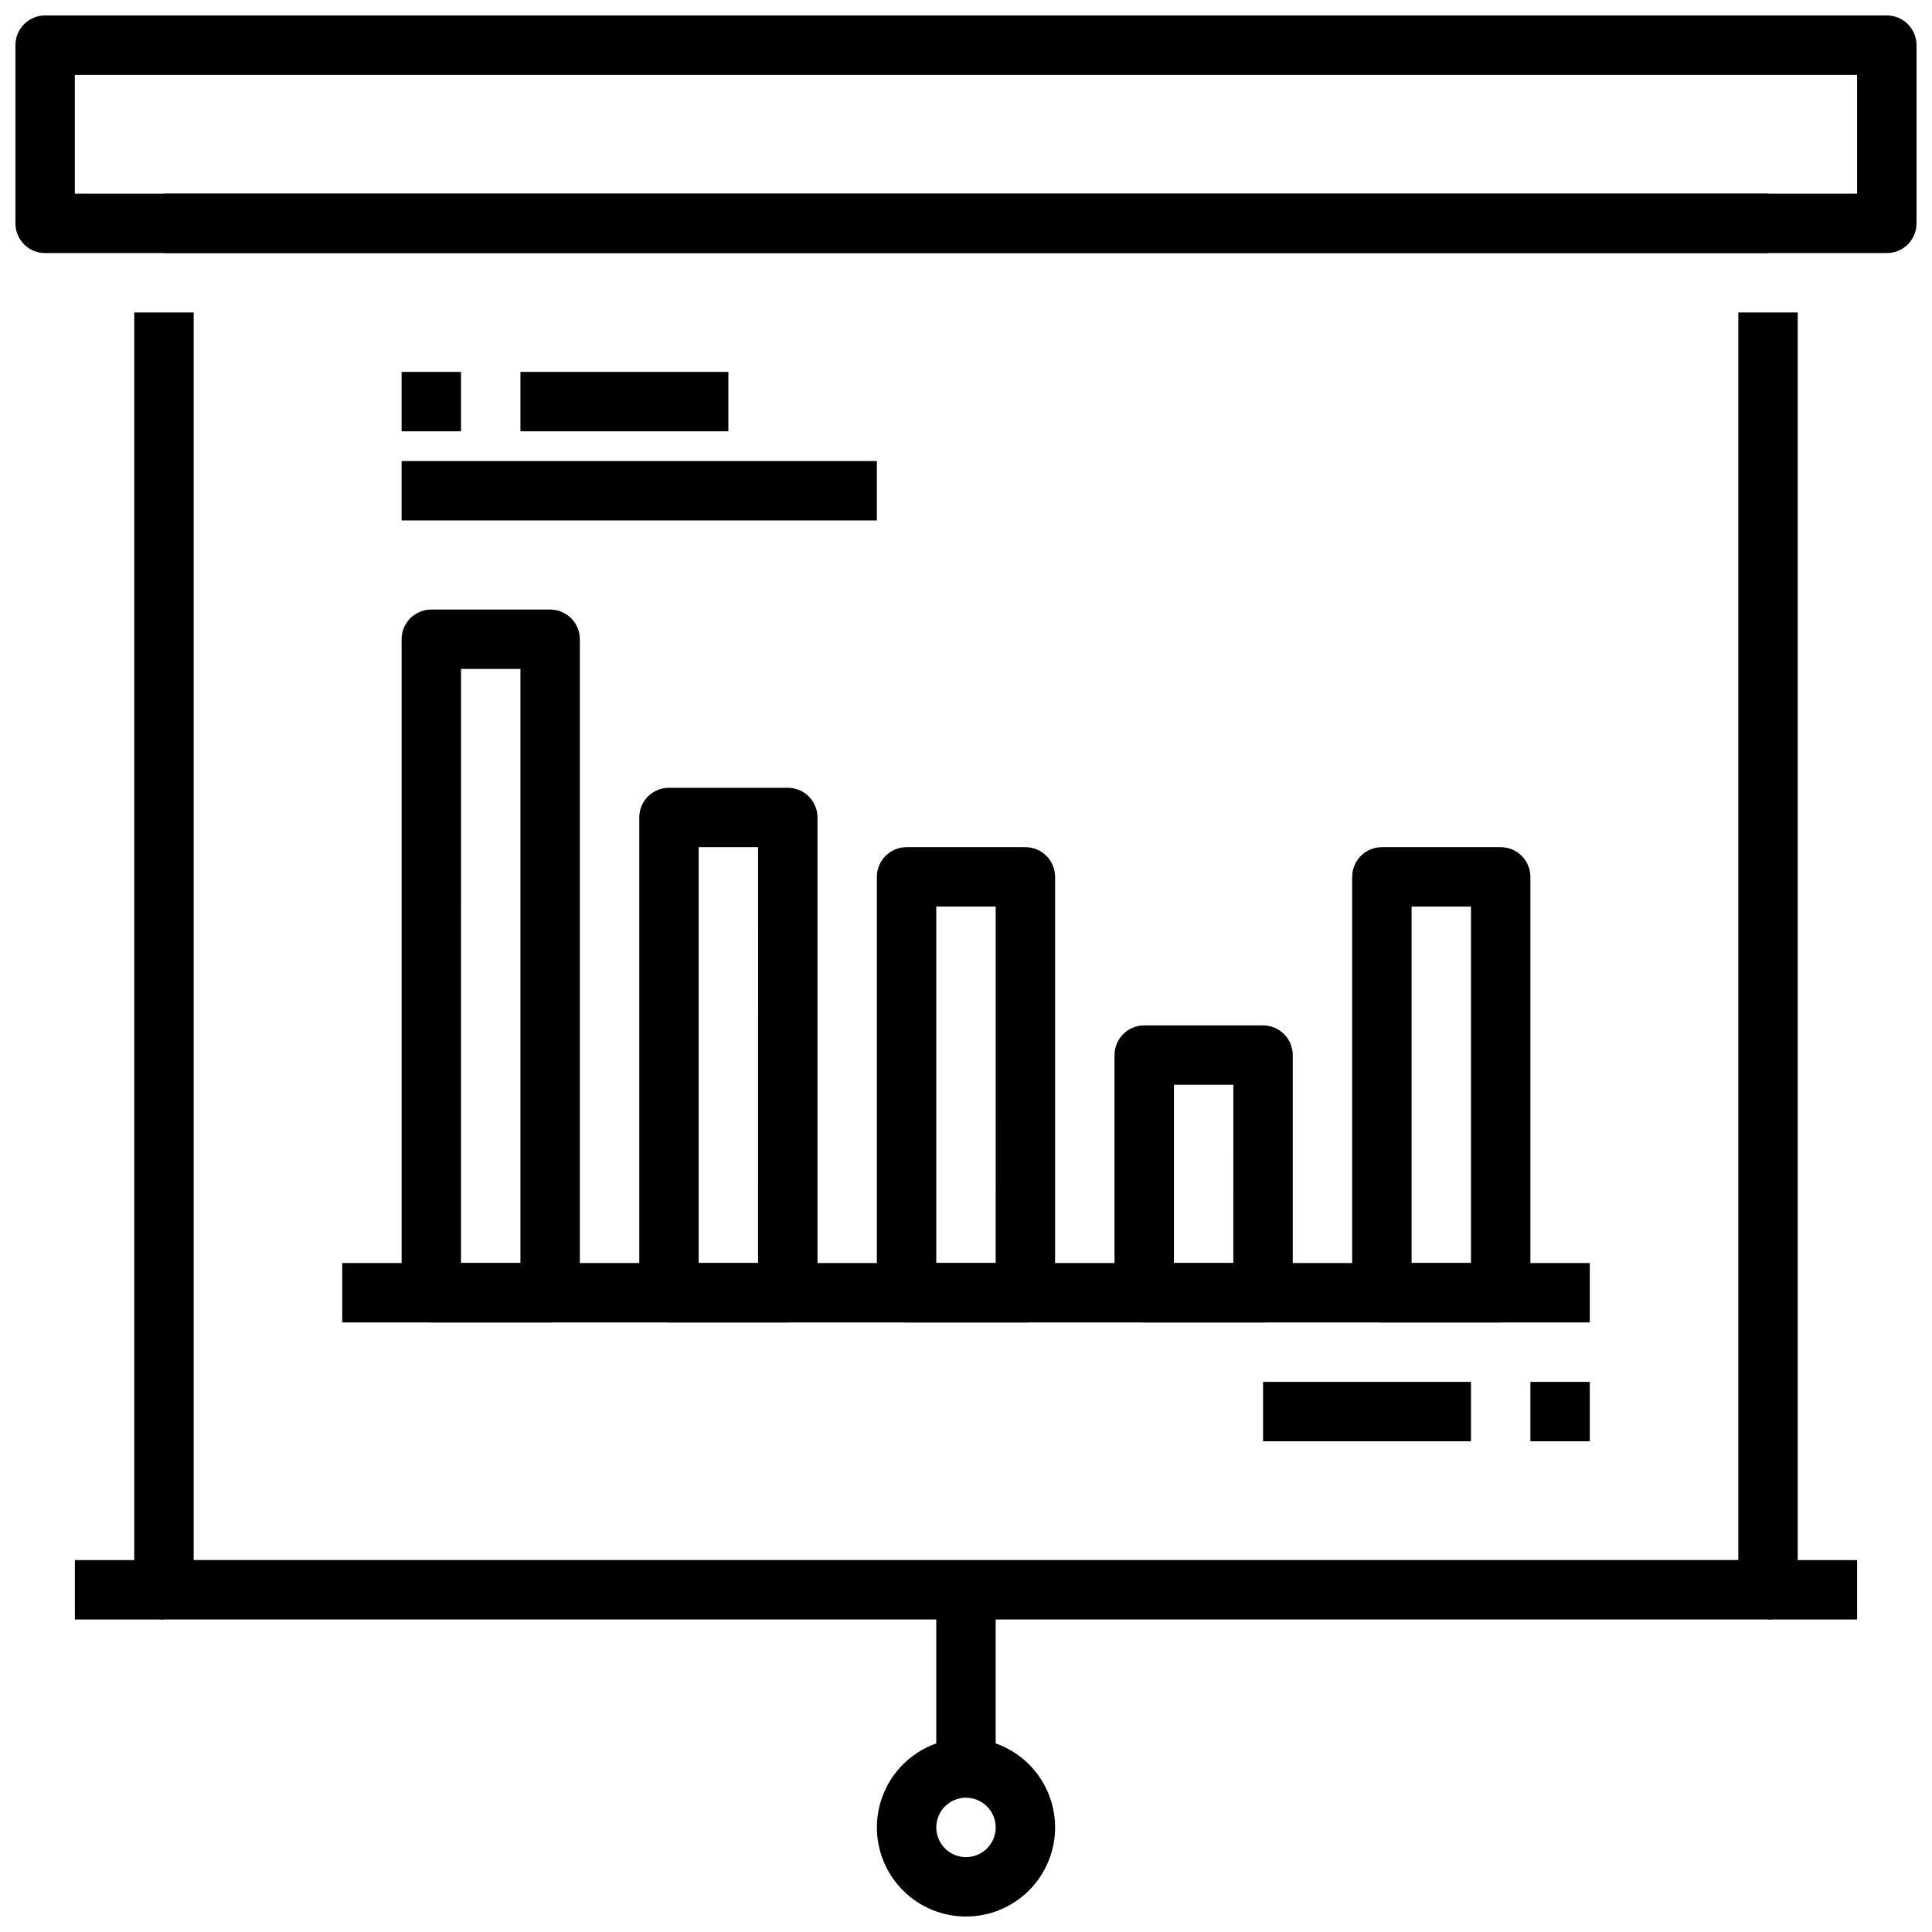 <?xml version="1.0" encoding="UTF-8"?>
<!-- Uploaded to: SVG Repo, www.svgrepo.com, Generator: SVG Repo Mixer Tools -->
<svg width="800px" height="800px" version="1.1" viewBox="144 144 512 512" xmlns="http://www.w3.org/2000/svg">
 <defs>
  <clipPath id="b">
   <path d="m148.09 148.09h503.81v63.906h-503.81z"/>
  </clipPath>
  <clipPath id="a">
   <path d="m376 604h48v47.902h-48z"/>
  </clipPath>
 </defs>
 <g clip-path="url(#b)">
  <path d="m644.03 211.07h-488.07c-4.348 0-7.871-3.523-7.871-7.871v-47.234c0-4.348 3.523-7.871 7.871-7.871h488.07c2.086 0 4.09 0.828 5.566 2.305 1.477 1.477 2.305 3.481 2.305 5.566v47.234c0 2.086-0.828 4.09-2.305 5.566-1.477 1.477-3.481 2.305-5.566 2.305zm-480.2-15.746h472.32v-31.488h-472.32z"/>
 </g>
 <path d="m612.54 573.18h-425.09c-4.348 0-7.871-3.523-7.871-7.871v-338.5h15.742v330.62h409.35v-330.62h15.742v338.5c0 2.086-0.828 4.09-2.305 5.566-1.477 1.477-3.477 2.305-5.566 2.305z"/>
 <path d="m187.45 195.32h425.09v15.742h-425.09z"/>
 <g clip-path="url(#a)">
  <path d="m400 651.9c-6.266 0-12.273-2.488-16.699-6.918-4.43-4.426-6.918-10.434-6.918-16.695 0-6.266 2.488-12.273 6.918-16.699 4.426-4.43 10.434-6.918 16.699-6.918 6.262 0 12.27 2.488 16.699 6.918 4.426 4.426 6.914 10.434 6.914 16.699 0 6.262-2.488 12.27-6.914 16.695-4.43 4.43-10.438 6.918-16.699 6.918zm0-31.488c-3.184 0-6.055 1.918-7.273 4.859-1.219 2.941-0.547 6.328 1.707 8.582 2.25 2.25 5.637 2.922 8.578 1.703 2.941-1.219 4.859-4.086 4.859-7.269 0-2.09-0.828-4.094-2.305-5.566-1.477-1.477-3.481-2.309-5.566-2.309z"/>
 </g>
 <path d="m392.12 565.31h15.742v47.23h-15.742z"/>
 <path d="m612.54 557.44h23.617v15.742h-23.617z"/>
 <path d="m163.84 557.44h23.617v15.742h-23.617z"/>
 <path d="m289.79 494.46h-31.488c-4.348 0-7.871-3.523-7.871-7.871v-173.18c0-4.348 3.523-7.871 7.871-7.871h31.488c2.09 0 4.09 0.828 5.566 2.305 1.477 1.477 2.309 3.481 2.309 5.566v173.18c0 2.09-0.832 4.09-2.309 5.566-1.477 1.477-3.477 2.305-5.566 2.305zm-23.617-15.742h15.742l0.004-157.44h-15.742z"/>
 <path d="m352.77 494.46h-31.488c-4.348 0-7.871-3.523-7.871-7.871v-125.95c0-4.348 3.523-7.871 7.871-7.871h31.488c2.09 0 4.09 0.832 5.566 2.305 1.477 1.477 2.305 3.481 2.305 5.566v125.95c0 2.09-0.828 4.09-2.305 5.566-1.477 1.477-3.477 2.305-5.566 2.305zm-23.617-15.742h15.742l0.004-110.21h-15.746z"/>
 <path d="m415.74 494.46h-31.488c-4.348 0-7.871-3.523-7.871-7.871v-110.21c0-4.348 3.523-7.871 7.871-7.871h31.488c2.09 0 4.09 0.828 5.566 2.305 1.477 1.477 2.305 3.477 2.305 5.566v110.21c0 2.09-0.828 4.09-2.305 5.566-1.477 1.477-3.477 2.305-5.566 2.305zm-23.617-15.742h15.742l0.004-94.465h-15.746z"/>
 <path d="m478.72 494.46h-31.488c-4.348 0-7.871-3.523-7.871-7.871v-62.977c0-4.348 3.523-7.871 7.871-7.871h31.488c2.086 0 4.09 0.828 5.566 2.305 1.477 1.477 2.305 3.481 2.305 5.566v62.977c0 2.09-0.828 4.09-2.305 5.566-1.477 1.477-3.481 2.305-5.566 2.305zm-23.617-15.742h15.742l0.004-47.23h-15.746z"/>
 <path d="m541.7 494.46h-31.488c-4.348 0-7.871-3.523-7.871-7.871v-110.21c0-4.348 3.523-7.871 7.871-7.871h31.488c2.086 0 4.09 0.828 5.566 2.305 1.477 1.477 2.305 3.477 2.305 5.566v110.21c0 2.09-0.828 4.09-2.305 5.566-1.477 1.477-3.481 2.305-5.566 2.305zm-23.617-15.742h15.742l0.004-94.465h-15.746z"/>
 <path d="m234.69 478.72h330.62v15.742h-330.62z"/>
 <path d="m549.57 510.21h15.742v15.742h-15.742z"/>
 <path d="m478.72 510.21h55.105v15.742h-55.105z"/>
 <path d="m281.92 242.56h55.105v15.742h-55.105z"/>
 <path d="m250.43 266.18h125.95v15.742h-125.95z"/>
 <path d="m250.43 242.56h15.742v15.742h-15.742z"/>
</svg>